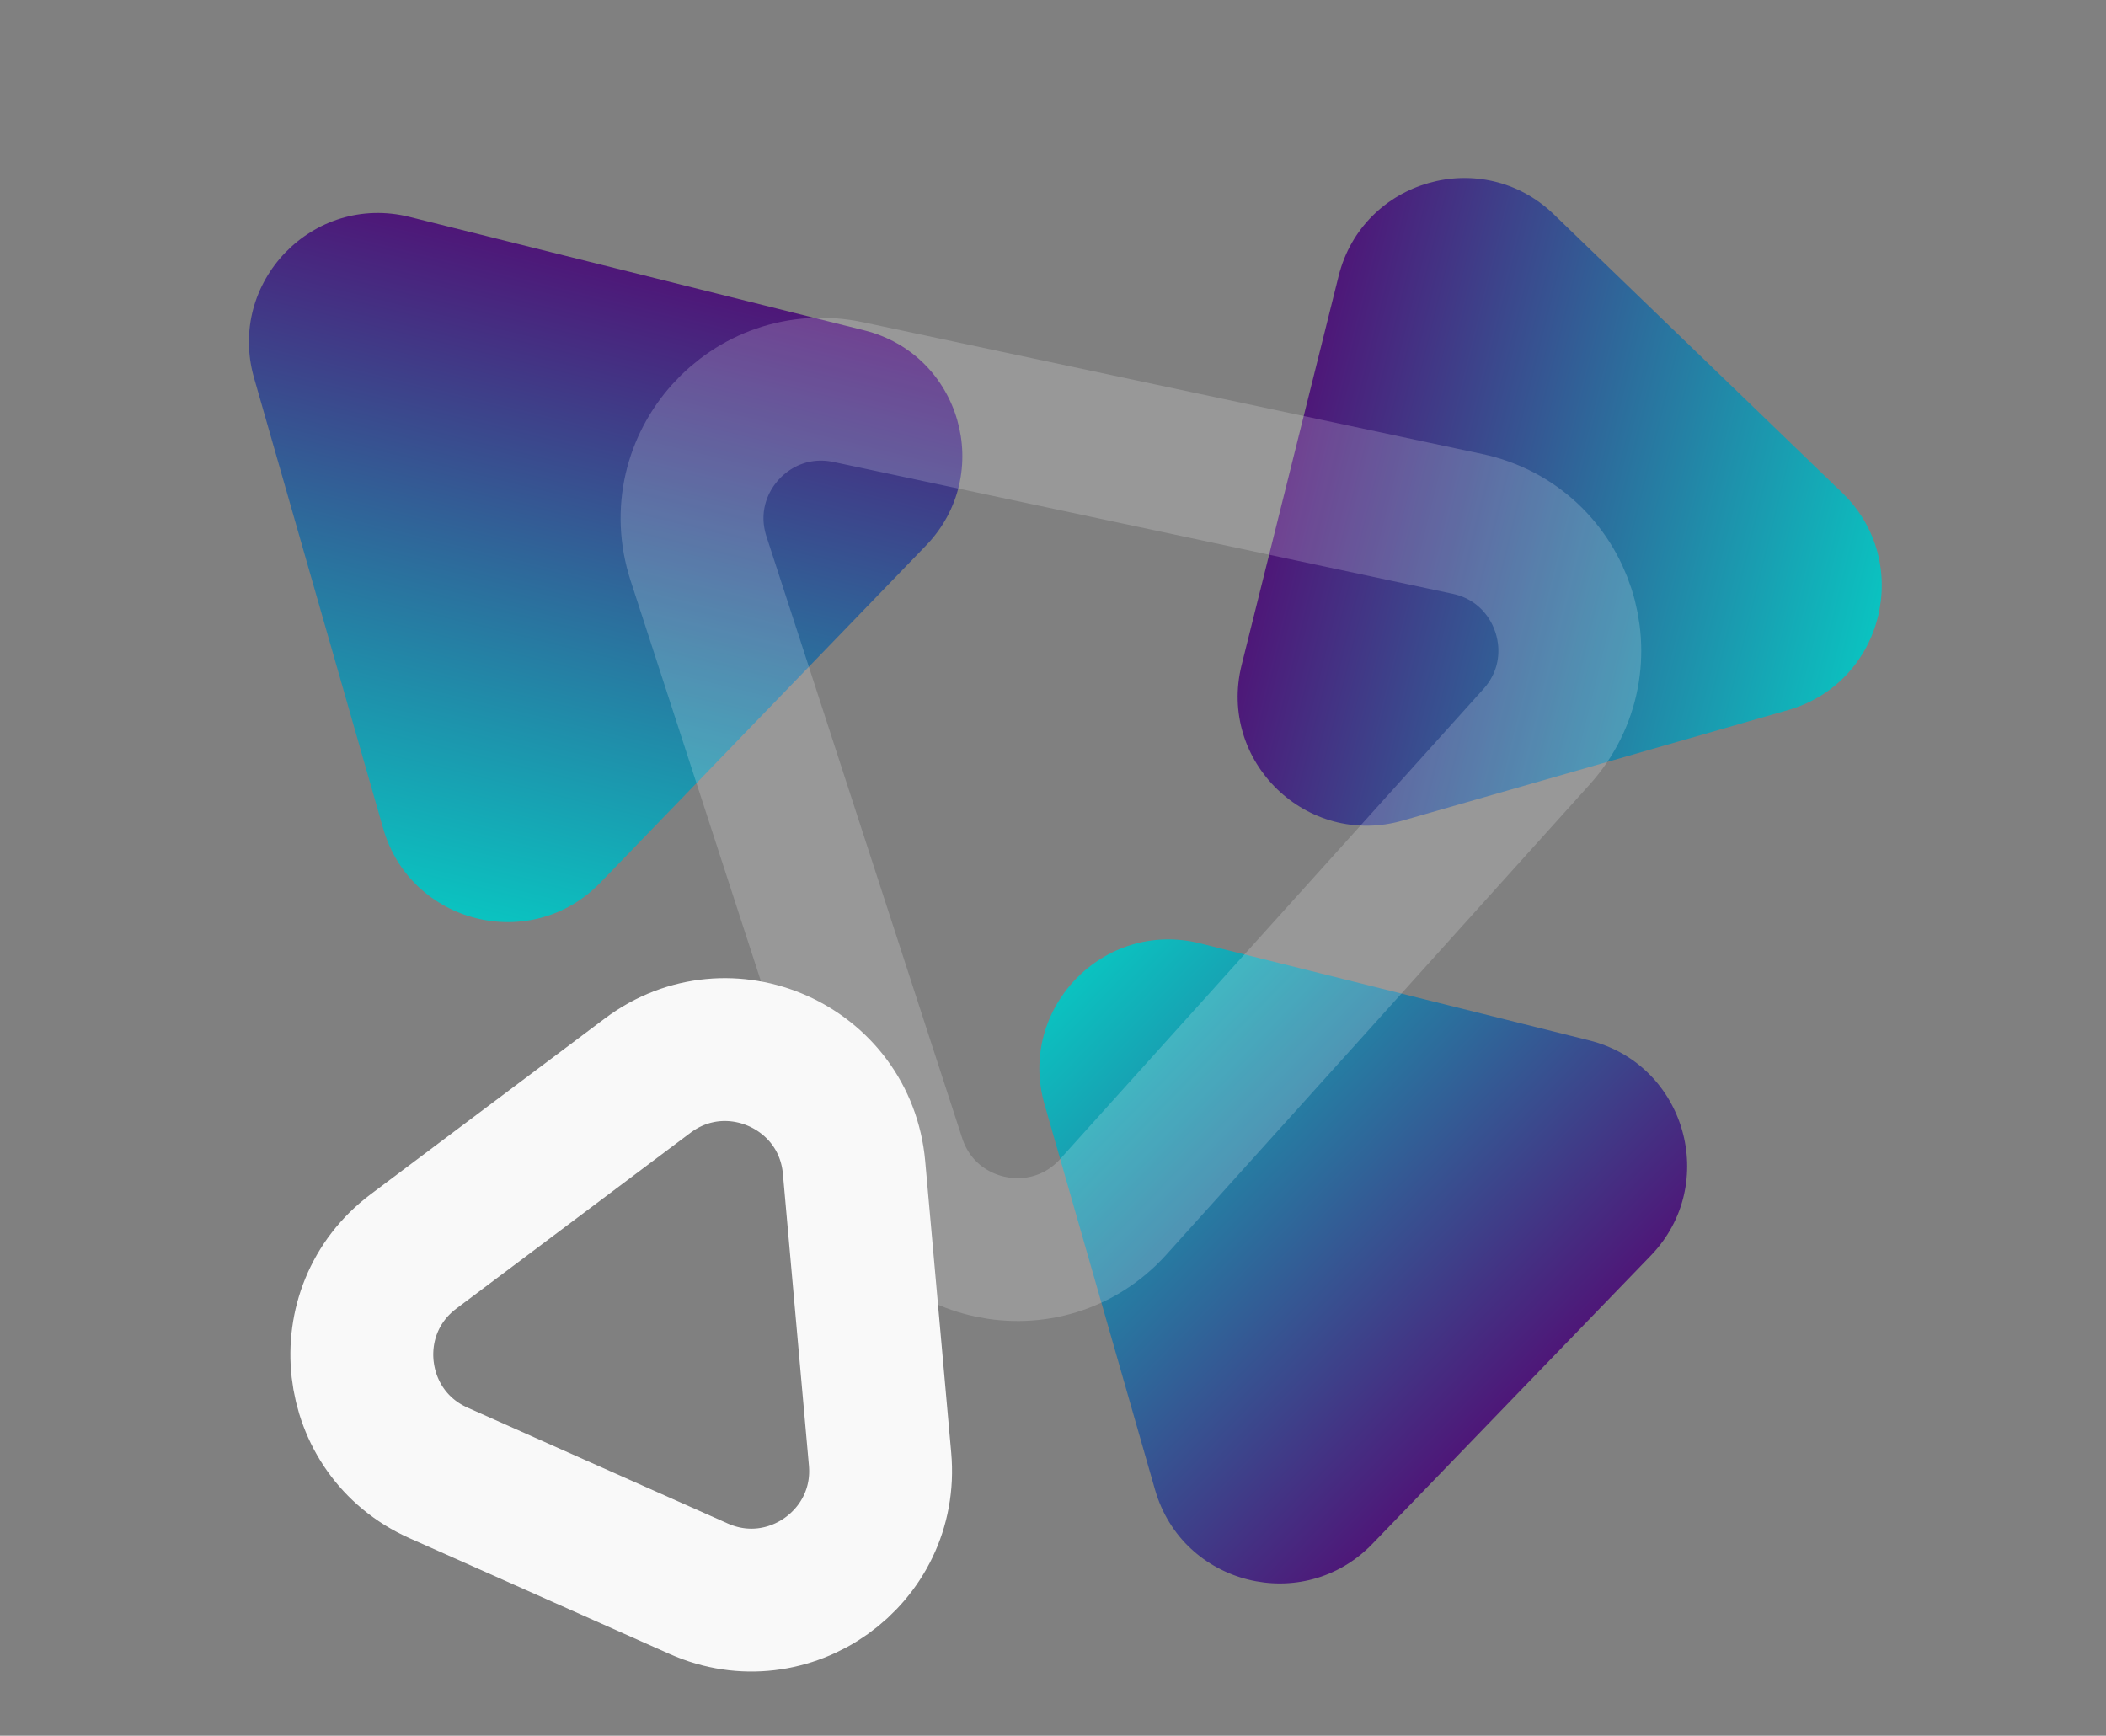 <svg xmlns="http://www.w3.org/2000/svg" xmlns:xlink="http://www.w3.org/1999/xlink" width="3257.615" height="2685.121" viewBox="0 0 3257.615 2685.121">
  <rect x="0" y="0" width="3257.615" height="2685.121" fill="#808080" stroke="none"/>
  <defs>
    <linearGradient id="linear-gradient" x1="0.5" x2="0.5" y2="1" gradientUnits="objectBoundingBox">
      <stop offset="0" stop-color="#08c9c3"/>
      <stop offset="1" stop-color="#4e1778"/>
    </linearGradient>
  </defs>
  <g id="Group_354" data-name="Group 354" transform="translate(627.644 776.73)">
    <path id="Polygon_1" data-name="Polygon 1" d="M535.733,300.024c76.979-133.34,269.437-133.34,346.416,0L1244.69,928c76.975,133.333-19.25,300-173.208,300H346.4c-153.958,0-250.183-166.662-173.208-300Z" transform="matrix(-0.97, -0.242, 0.242, -0.97, 748.12, 1009.303)" fill="url(#linear-gradient)"/>
    <path id="Polygon_12" data-name="Polygon 12" d="M483.235,300c76.98-133.334,269.431-133.334,346.411,0l310.032,537c76.979,133.333-19.246,300-173.206,300H346.408C192.449,1137,96.224,970.334,173.2,837Z" transform="translate(436.604 1071.036) rotate(-46)" fill="url(#linear-gradient)"/>
    <path id="Polygon_11" data-name="Polygon 11" d="M483.235,300c76.98-133.334,269.431-133.334,346.411,0l310.032,537c76.979,133.333-19.246,300-173.206,300H346.408C192.449,1137,96.224,970.334,173.2,837Z" transform="translate(2629.971 -410.664) rotate(104)" fill="url(#linear-gradient)"/>
    <path id="Polygon_5" data-name="Polygon 5" d="M662.206,300.253c76.967-133.4,269.5-133.4,346.468,0l489.147,847.8c76.928,133.333-19.3,299.95-173.234,299.95H346.294c-153.934,0-250.162-166.616-173.234-299.95Z" transform="translate(-213.344 378.578) rotate(-48)" fill="none" stroke="#fff" stroke-width="221" opacity="0.19" style="mix-blend-mode: overlay;isolation: isolate"/>
    <path id="Polygon_9" data-name="Polygon 9" d="M385.683,314.005c76.239-136.986,273.277-136.986,349.516,0L955.443,709.739C1029.635,843.048,933.248,1007,780.685,1007H340.2c-152.564,0-248.95-163.952-174.758-297.261Z" transform="translate(149.511 443.559) rotate(24)" fill="none" stroke="#f9f9f9" stroke-width="221"/>
  </g>
</svg>
